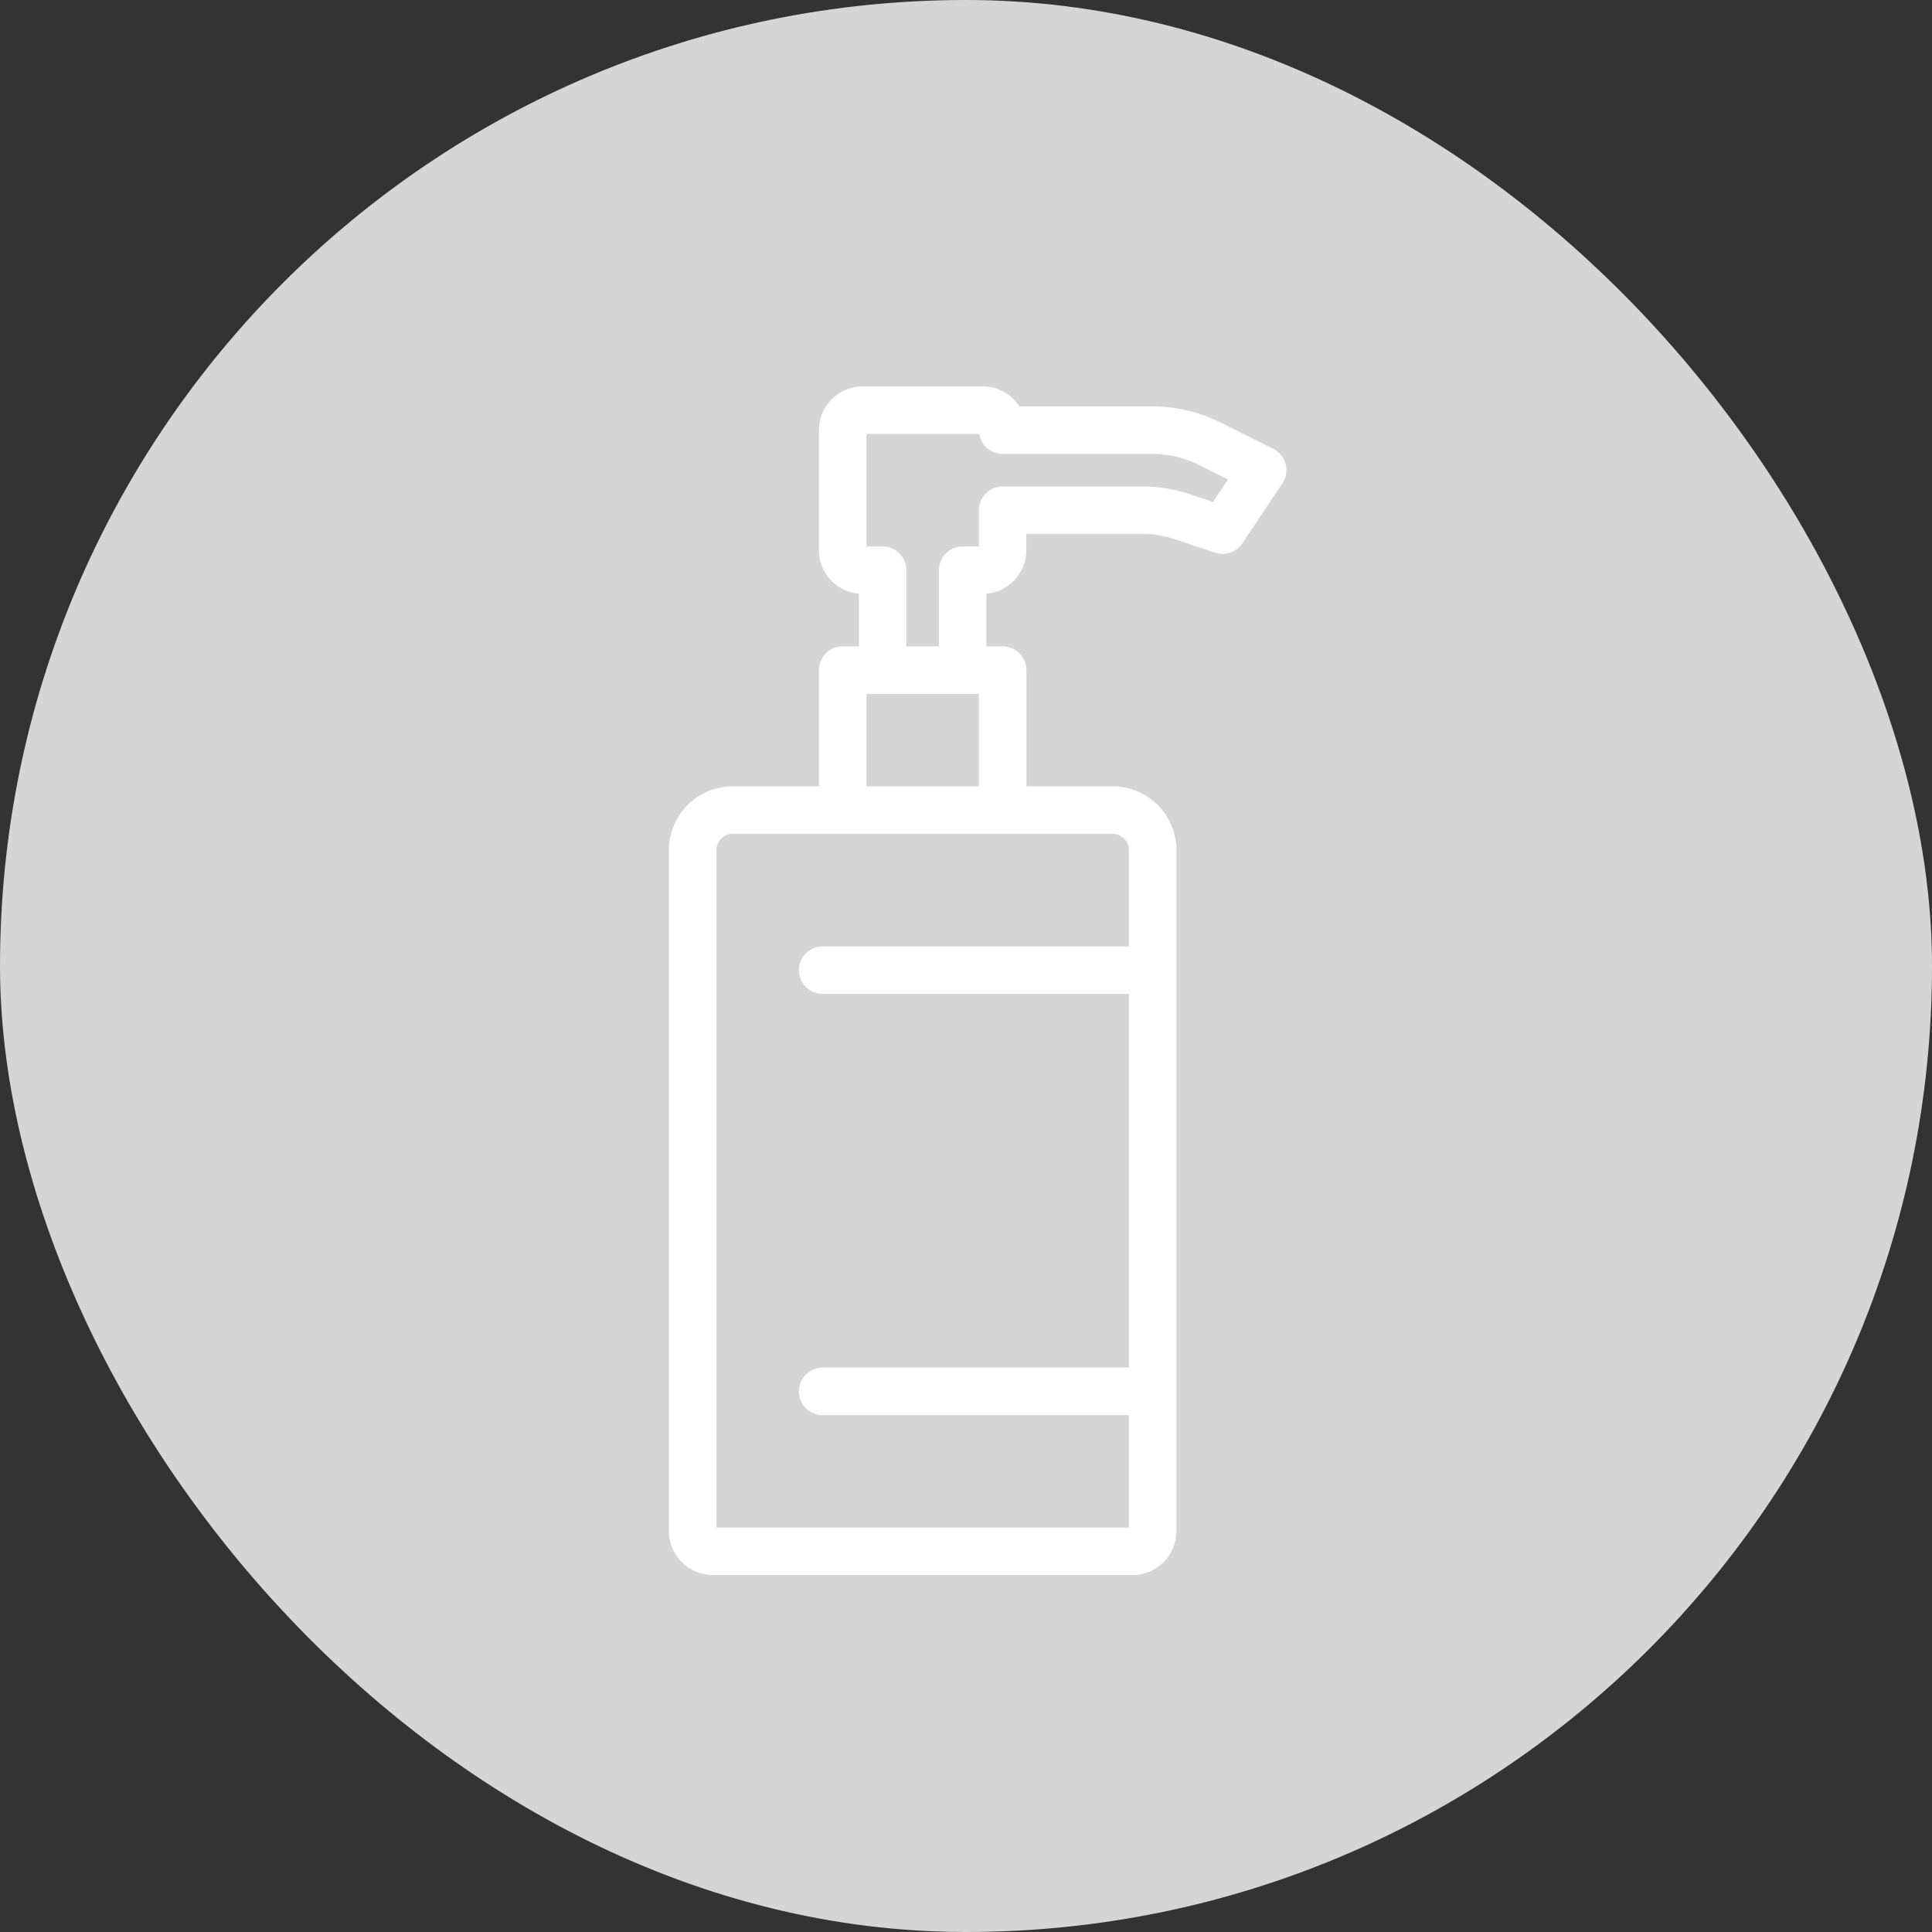 <svg xmlns="http://www.w3.org/2000/svg" xmlns:xlink="http://www.w3.org/1999/xlink" width="70" height="70" viewBox="0 0 70 70">
  <rect x="0" y="0" width="70" height="70" fill="#333333" stroke="none"/>
  <defs>
    <style>
      .cls-1 {
        fill: #fff;
      }

      .cls-2 {
        fill: #d5d5d5;
      }

      .cls-3 {
        clip-path: url(#clip-path);
      }
    </style>
    <clipPath id="clip-path">
      <rect id="長方形_1811" data-name="長方形 1811" class="cls-1" width="35" height="45" transform="translate(-5 1)"/>
    </clipPath>
  </defs>
  <g id="グループ_2691" data-name="グループ 2691" transform="translate(-230 -3160)">
    <g id="グループ_2474" data-name="グループ 2474" transform="translate(18312.324 3183.093)">
      <rect id="長方形_1786" data-name="長方形 1786" class="cls-2" width="70" height="70" rx="35" transform="translate(-18082.324 -23.093)"/>
    </g>
    <g id="グループ_2661" data-name="グループ 2661" transform="translate(254.453 3174)">
      <g id="グループ_2657" data-name="グループ 2657" class="cls-3" transform="translate(-2.453 -2)">
        <path id="パス_3601" data-name="パス 3601" class="cls-1" d="M22.341,2.813a.861.861,0,0,0-.447-.549l-1.918-.959A5.531,5.531,0,0,0,17.515.725H12.7A1.592,1.592,0,0,0,11.366,0H7.019A1.587,1.587,0,0,0,5.434,1.585V5.932A1.587,1.587,0,0,0,6.883,7.511V9.419H6.294a.861.861,0,0,0-.86.86V14.49H2.309A2.312,2.312,0,0,0,0,16.8V41.479a1.587,1.587,0,0,0,1.585,1.585H16.8a1.587,1.587,0,0,0,1.585-1.585V16.8a2.312,2.312,0,0,0-2.309-2.309H12.951V10.279a.861.861,0,0,0-.86-.86H11.5V7.511a1.587,1.587,0,0,0,1.449-1.579V5.343h4.182a3.776,3.776,0,0,1,1.2.194l1.459.486a.862.862,0,0,0,.988-.339l1.449-2.174a.861.861,0,0,0,.116-.7M9.781,9.419H8.6V6.656a.861.861,0,0,0-.86-.86H7.155V1.721h4.086a.862.862,0,0,0,.85.725h5.425a3.8,3.8,0,0,1,1.692.4l1.046.523-.544.816-.835-.278a5.492,5.492,0,0,0-1.74-.282H12.09a.861.861,0,0,0-.86.86V5.8h-.589a.861.861,0,0,0-.86.86ZM11.23,14.49H7.155V11.139H11.23Zm5.434,5.8H5.57a.86.86,0,1,0,0,1.721H16.664v13.54H5.57a.86.86,0,1,0,0,1.721H16.664v4.075H1.721V16.8a.589.589,0,0,1,.589-.589H16.075a.589.589,0,0,1,.589.589Z" transform="translate(2.238 2)"/>
      </g>
    </g>
  </g>
</svg>
